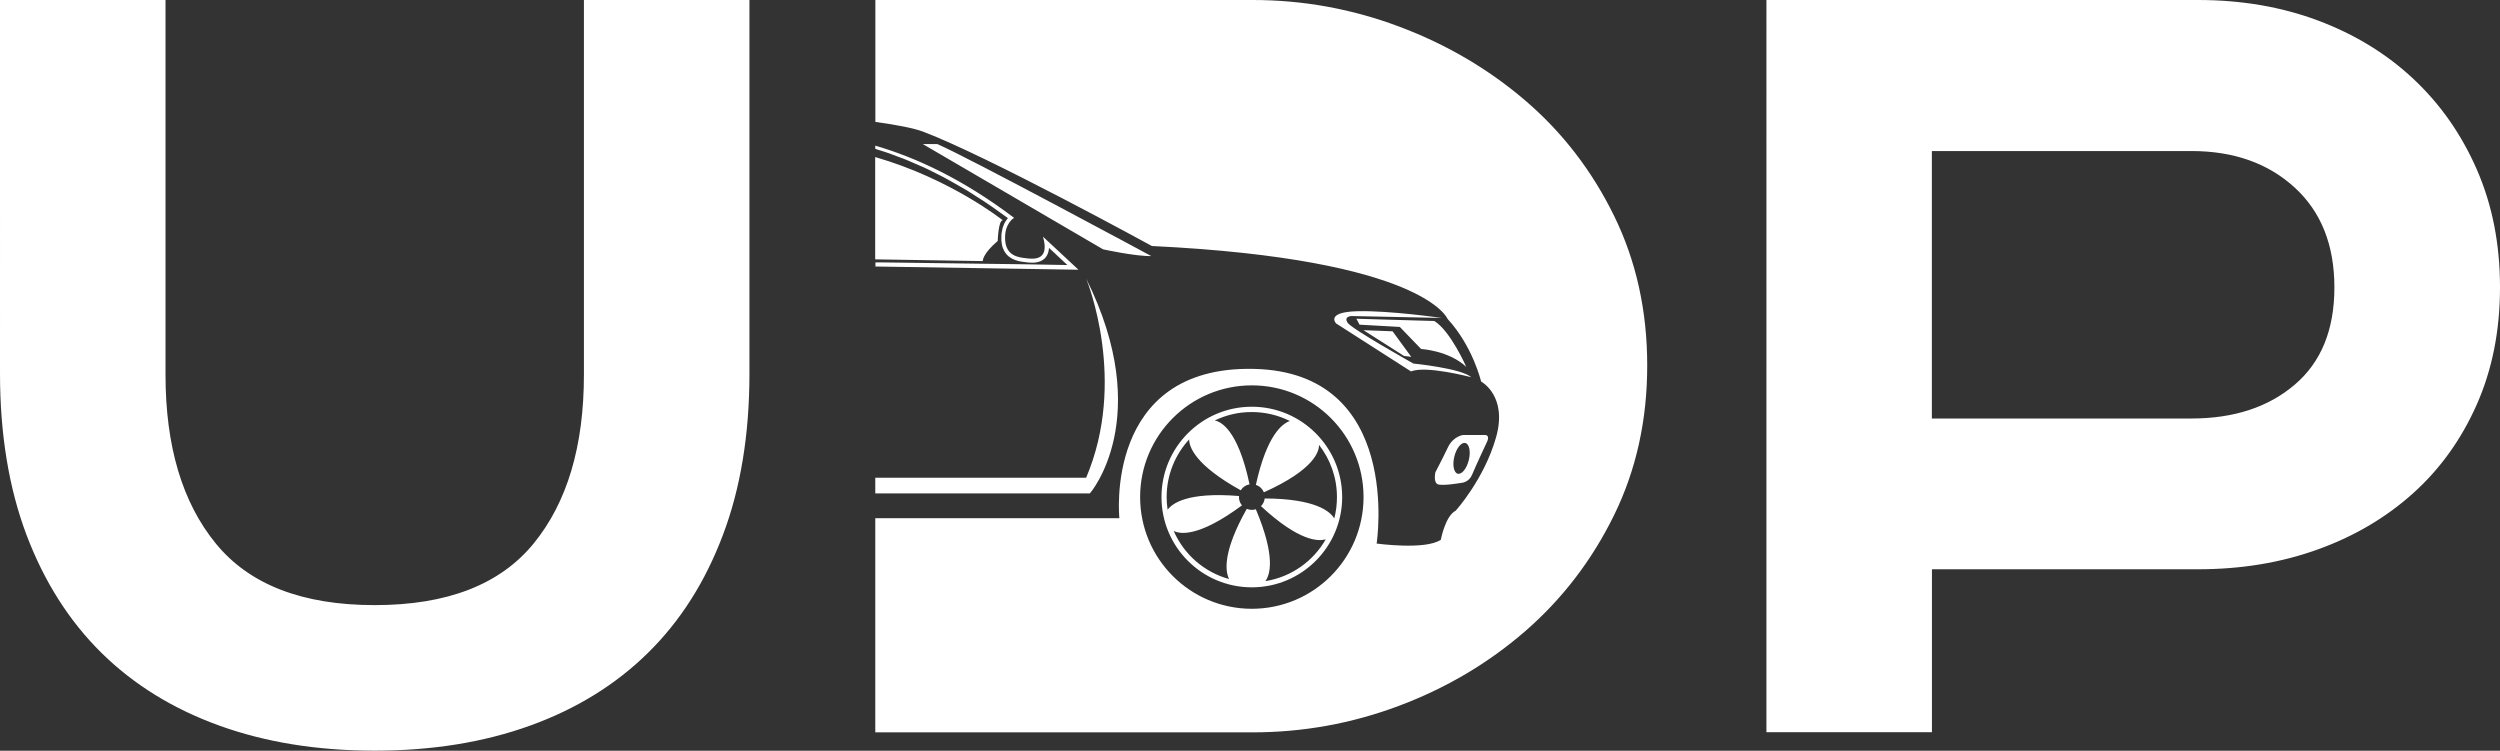 <?xml version="1.0" encoding="UTF-8"?><svg id="_Слой_1" xmlns="http://www.w3.org/2000/svg" viewBox="0 0 286.68 86.09"><rect x="0" y="0" width="286.68" height="86.09" fill="#333333" stroke="none"/><defs><style>.cls-1{fill:#fff;fill-rule:evenodd;}</style></defs><path class="cls-1" d="M252.06,0c4.96,0,9.54,.78,13.74,2.35,4.2,1.57,7.85,3.8,10.93,6.68,3.09,2.89,5.52,6.35,7.29,10.4,1.77,4.05,2.66,8.55,2.66,13.51s-.89,9.44-2.66,13.44c-1.77,4-4.2,7.39-7.29,10.17-3.09,2.78-6.73,4.94-10.93,6.45-4.2,1.52-8.78,2.28-13.74,2.28h-30.52v18.68h-18.98V0h49.5ZM18.98,0V42.97c0,8.2,1.92,14.65,5.77,19.36,3.85,4.71,9.92,7.06,18.22,7.06s14.37-2.35,18.22-7.06c3.85-4.71,5.77-11.16,5.77-19.36V0h18.98V42.82c0,6.98-1.01,13.16-3.04,18.52-2.02,5.37-4.88,9.87-8.58,13.51-3.69,3.64-8.2,6.43-13.51,8.35-5.31,1.92-11.26,2.88-17.84,2.88s-12.53-.96-17.84-2.88c-5.31-1.92-9.82-4.71-13.51-8.35-3.69-3.64-6.55-8.15-8.58-13.51-2.02-5.36-3.04-11.54-3.04-18.52V0H18.98Zm124.66,0c5.77,0,11.36,1.01,16.78,3.04s10.25,4.86,14.5,8.5c4.25,3.64,7.64,8.05,10.17,13.21,2.53,5.16,3.8,10.88,3.8,17.16s-1.27,12-3.8,17.16c-2.53,5.16-5.92,9.59-10.17,13.29-4.25,3.69-9.09,6.55-14.5,8.58s-11.01,3.04-16.78,3.04h-43.27v-24.56h27.99s-1.84-17.46,15.37-17.12c17.21,.34,14.13,20.03,14.13,20.03,0,0,5.56,.77,7.36-.43,0,0,.51-2.74,1.71-3.34,0,0,3.26-3.6,4.62-8.39,1.37-4.79-1.71-6.42-1.71-6.42,0,0-.94-4.03-3.85-7.19,0,0-2.66-6.85-33.9-8.35,0,0-18.75-10.27-26.2-13.1-1.05-.4-2.96-.78-5.51-1.13V0h43.27Zm-43.27,56.58h24.61s7.53-8.64-.43-24.64c.19,.47,4.7,11.78,0,22.84h-24.18v1.8h0Zm0-26.02l23.3,.37-4.07-3.79c.83,2.83-1.16,2.57-1.96,2.47-.81-.1-2.28-.23-2.38-2.12-.1-1.9,1.03-2.51,1.03-2.51-5.95-4.49-11.28-6.92-15.92-8.28v.37c.12,.04,.24,.08,.37,.12,.4,.13,.79,.24,1.18,.38l1.17,.44c.78,.27,1.54,.62,2.3,.95,.77,.31,1.5,.7,2.24,1.07,.74,.36,1.46,.78,2.18,1.19l1.08,.62,1.05,.67c1.25,.77,2.45,1.64,3.64,2.5-.04,.05-.08,.1-.11,.14-.09,.1-.15,.22-.22,.33-.07,.11-.13,.23-.16,.35-.05,.12-.1,.24-.13,.36l-.07,.37c-.07,.25-.05,.49-.06,.73v.19c0,.11,0,.12,.01,.19,.01,.11,.02,.22,.05,.36,.05,.28,.14,.52,.27,.76,.14,.24,.32,.47,.54,.64,.22,.17,.46,.3,.71,.39,.24,.09,.49,.14,.72,.18,.24,.04,.45,.06,.68,.09,.47,.04,.99,.09,1.55-.16,.27-.12,.55-.35,.69-.63,.16-.28,.21-.57,.24-.84v-.04l2.11,1.97c-3.31-.07-6.61-.11-9.91-.15l-11.22-.15h-.88s0,.45,0,.45h0Zm64.09,6.25l-8.92-.26,.36,.68,4.62,.26,2.44,2.53s3.17,.17,5.18,2.05c0,0-1.82-4.15-3.68-5.27h0Zm-8.11,1.05l4.64,2.95,.84,.11-2.14-2.93-3.34-.13h0Zm8.6,17.7c.64,.16,2.7-.2,2.7-.2,0,0,.8-.06,1.16-.93,.35-.87,1.7-3.75,1.7-3.75,0,0,.42-.8-.26-.8h-2.47s-1.13,.13-1.74,1.41c-.61,1.28-1.44,2.86-1.44,2.86,0,0-.29,1.25,.35,1.41h0Zm-11.72-18.46l8.57,5.49c1.72-.69,6.68,.61,6.92,.67-1.15-1.03-6.64-1.57-6.64-1.57,0,0-7.06-3.95-7.55-4.68-.48-.74,.45-.77,.45-.77l10.34,.22s-6-.87-9.69-.77c-3.69,.1-2.41,1.41-2.41,1.41h0Zm-21.22-7.74s-21.06-11.36-24.53-12.84h-1.66l20.67,12.07s3.79,.83,5.53,.77h0Zm-31.65,.38l12.34,.2s-.09-.77,1.71-2.31c0,0,.07-2.37,.58-2.37,0,0-5.93-4.74-14.63-7.25v11.73h0Zm66.81,24.58c.46,.11,1.02-.59,1.26-1.56,.24-.97,.06-1.85-.4-1.96-.46-.11-1.02,.59-1.26,1.56-.24,.98-.06,1.85,.4,1.97h0Zm-23.62-10.13c-7.07,0-12.81,5.73-12.81,12.81s5.74,12.81,12.81,12.81,12.81-5.73,12.81-12.81-5.73-12.81-12.81-12.81h0Zm0,23.16c5.72,0,10.36-4.64,10.36-10.35s-4.64-10.36-10.36-10.36-10.36,4.64-10.36,10.36,4.64,10.35,10.36,10.35h0Zm-1.48-10.35c0,.35,.13,.68,.33,.93,0,.01,.02,.01,.02,.02-5.05,3.74-7.17,3.28-7.83,2.93,1.16,2.68,3.49,4.73,6.35,5.52-.42-.84-.79-3.05,2.03-8.05h0c.18,.08,.38,.12,.58,.12,.16,0,.31-.03,.45-.07,0,0,0,0,.01,0,2.33,5.52,1.6,7.57,1.09,8.24,2.97-.47,5.49-2.28,6.93-4.8-.82,.25-3.04,.28-7.43-3.8,0,0,0-.02,.02-.02,.21-.22,.36-.51,.4-.83,0,0,0-.02,0-.03,5.9,.02,7.54,1.53,7.98,2.29,.21-.78,.31-1.6,.31-2.45,0-2.26-.77-4.33-2.06-5.99,.03,.65-.39,2.78-6.33,5.45,0-.02,0-.03-.01-.05-.17-.38-.48-.67-.87-.8-.01,0-.02,0-.03,0,1.26-5.76,3.06-7.05,3.9-7.33-1.31-.66-2.8-1.03-4.37-1.03s-2.96,.35-4.25,.97c.62,.1,2.64,.92,4,7.33-.01,0-.03,0-.04,0-.41,.08-.75,.32-.96,.66,0,0,0,0,0,.02-5.31-2.94-5.93-5.03-5.93-5.84-1.6,1.74-2.58,4.06-2.58,6.61,0,.5,.04,.98,.11,1.46,.51-.72,2.27-2.07,8.19-1.58,0,0,0,.02,0,.02h0s0,.06,0,.1h0Zm79.46-9.01h29.76c4.86,0,8.81-1.29,11.84-3.87,3.04-2.58,4.56-6.3,4.56-11.16s-1.52-8.68-4.56-11.46c-3.04-2.78-6.98-4.18-11.84-4.18h-29.76v30.67Z"/></svg>